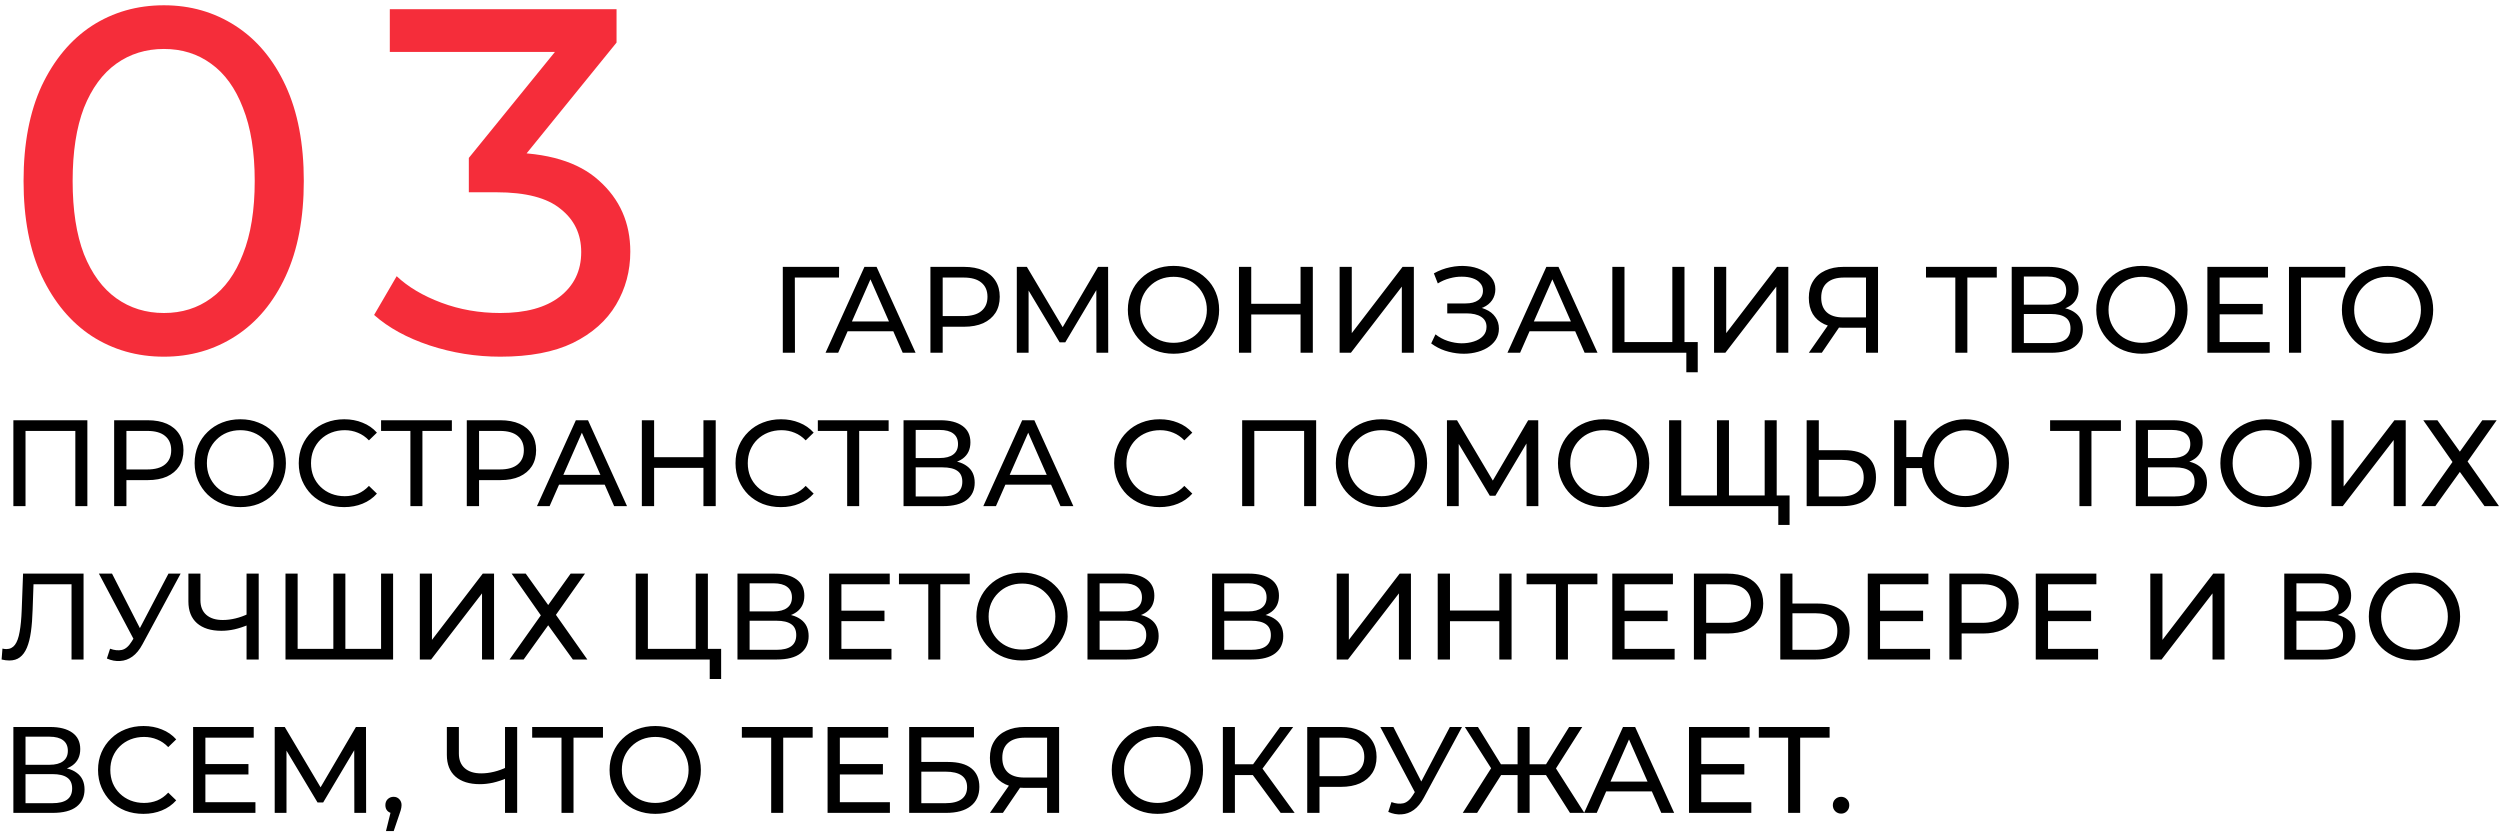 <?xml version="1.0" encoding="UTF-8"?> <svg xmlns="http://www.w3.org/2000/svg" width="326" height="109" viewBox="0 0 326 109" fill="none"> <path d="M21.376 46.512C17.877 46.512 14.741 45.616 11.968 43.824C9.237 42.032 7.061 39.429 5.44 36.016C3.861 32.603 3.072 28.464 3.072 23.6C3.072 18.736 3.861 14.597 5.44 11.184C7.061 7.771 9.237 5.168 11.968 3.376C14.741 1.584 17.877 0.688 21.376 0.688C24.832 0.688 27.947 1.584 30.72 3.376C33.493 5.168 35.669 7.771 37.248 11.184C38.827 14.597 39.616 18.736 39.616 23.6C39.616 28.464 38.827 32.603 37.248 36.016C35.669 39.429 33.493 42.032 30.72 43.824C27.947 45.616 24.832 46.512 21.376 46.512ZM21.376 40.816C23.723 40.816 25.771 40.176 27.52 38.896C29.312 37.616 30.699 35.696 31.68 33.136C32.704 30.576 33.216 27.397 33.216 23.6C33.216 19.803 32.704 16.624 31.68 14.064C30.699 11.504 29.312 9.584 27.52 8.304C25.771 7.024 23.723 6.384 21.376 6.384C19.029 6.384 16.96 7.024 15.168 8.304C13.376 9.584 11.968 11.504 10.944 14.064C9.963 16.624 9.472 19.803 9.472 23.6C9.472 27.397 9.963 30.576 10.944 33.136C11.968 35.696 13.376 37.616 15.168 38.896C16.96 40.176 19.029 40.816 21.376 40.816ZM65.231 46.512C62.073 46.512 59.001 46.021 56.014 45.04C53.071 44.059 50.66 42.736 48.782 41.072L51.727 36.016C53.22 37.424 55.161 38.576 57.55 39.472C59.94 40.368 62.5 40.816 65.231 40.816C68.558 40.816 71.14 40.112 72.975 38.704C74.852 37.253 75.79 35.312 75.79 32.88C75.79 30.533 74.894 28.656 73.103 27.248C71.353 25.797 68.558 25.072 64.719 25.072H61.135V20.592L74.447 4.208L75.343 6.768H50.831V1.2H80.398V5.552L67.15 21.872L63.822 19.888H65.934C71.353 19.888 75.406 21.104 78.094 23.536C80.825 25.968 82.191 29.061 82.191 32.816C82.191 35.333 81.572 37.637 80.335 39.728C79.097 41.819 77.22 43.483 74.703 44.72C72.228 45.915 69.07 46.512 65.231 46.512Z" fill="#F52D3A"></path> <path d="M102.077 46V34.8H109.421L109.405 36.192H103.261L103.645 35.792L103.661 46H102.077ZM107.65 46L112.722 34.8H114.306L119.394 46H117.714L113.186 35.696H113.826L109.298 46H107.65ZM109.81 43.2L110.242 41.92H116.546L117.01 43.2H109.81ZM121.327 46V34.8H125.695C126.676 34.8 127.513 34.955 128.207 35.264C128.9 35.573 129.433 36.021 129.807 36.608C130.18 37.195 130.367 37.893 130.367 38.704C130.367 39.515 130.18 40.213 129.807 40.8C129.433 41.376 128.9 41.824 128.207 42.144C127.513 42.453 126.676 42.608 125.695 42.608H122.207L122.927 41.856V46H121.327ZM122.927 42.016L122.207 41.216H125.647C126.671 41.216 127.444 40.997 127.967 40.56C128.5 40.123 128.767 39.504 128.767 38.704C128.767 37.904 128.5 37.285 127.967 36.848C127.444 36.411 126.671 36.192 125.647 36.192H122.207L122.927 35.392V42.016ZM132.592 46V34.8H133.904L138.928 43.264H138.224L143.184 34.8H144.496L144.512 46H142.976L142.96 37.216H143.328L138.912 44.64H138.176L133.728 37.216H134.128V46H132.592ZM153.039 46.128C152.185 46.128 151.391 45.984 150.655 45.696C149.929 45.408 149.3 45.008 148.767 44.496C148.233 43.973 147.817 43.365 147.519 42.672C147.22 41.979 147.071 41.221 147.071 40.4C147.071 39.579 147.22 38.821 147.519 38.128C147.817 37.435 148.233 36.832 148.767 36.32C149.3 35.797 149.929 35.392 150.655 35.104C151.38 34.816 152.175 34.672 153.039 34.672C153.892 34.672 154.676 34.816 155.391 35.104C156.116 35.381 156.745 35.781 157.279 36.304C157.823 36.816 158.239 37.419 158.527 38.112C158.825 38.805 158.975 39.568 158.975 40.4C158.975 41.232 158.825 41.995 158.527 42.688C158.239 43.381 157.823 43.989 157.279 44.512C156.745 45.024 156.116 45.424 155.391 45.712C154.676 45.989 153.892 46.128 153.039 46.128ZM153.039 44.704C153.657 44.704 154.228 44.597 154.751 44.384C155.284 44.171 155.743 43.872 156.127 43.488C156.521 43.093 156.825 42.635 157.039 42.112C157.263 41.589 157.375 41.019 157.375 40.4C157.375 39.781 157.263 39.211 157.039 38.688C156.825 38.165 156.521 37.712 156.127 37.328C155.743 36.933 155.284 36.629 154.751 36.416C154.228 36.203 153.657 36.096 153.039 36.096C152.409 36.096 151.828 36.203 151.295 36.416C150.772 36.629 150.313 36.933 149.919 37.328C149.524 37.712 149.215 38.165 148.991 38.688C148.777 39.211 148.671 39.781 148.671 40.4C148.671 41.019 148.777 41.589 148.991 42.112C149.215 42.635 149.524 43.093 149.919 43.488C150.313 43.872 150.772 44.171 151.295 44.384C151.828 44.597 152.409 44.704 153.039 44.704ZM169.593 34.8H171.193V46H169.593V34.8ZM163.161 46H161.561V34.8H163.161V46ZM169.737 41.008H163.001V39.616H169.737V41.008ZM174.686 46V34.8H176.27V43.44L182.894 34.8H184.366V46H182.798V37.376L176.158 46H174.686ZM186.626 44.784L187.186 43.6C187.677 43.984 188.215 44.272 188.802 44.464C189.399 44.656 189.991 44.757 190.578 44.768C191.165 44.768 191.703 44.688 192.194 44.528C192.695 44.368 193.095 44.128 193.394 43.808C193.693 43.488 193.842 43.093 193.842 42.624C193.842 42.048 193.607 41.611 193.138 41.312C192.679 41.013 192.039 40.864 191.218 40.864H188.722V39.568H191.106C191.821 39.568 192.375 39.424 192.77 39.136C193.175 38.837 193.378 38.427 193.378 37.904C193.378 37.509 193.255 37.179 193.01 36.912C192.775 36.635 192.45 36.427 192.034 36.288C191.629 36.149 191.165 36.08 190.642 36.08C190.13 36.069 189.602 36.139 189.058 36.288C188.514 36.427 187.991 36.651 187.49 36.96L186.978 35.648C187.661 35.264 188.37 34.997 189.106 34.848C189.853 34.688 190.573 34.64 191.266 34.704C191.959 34.757 192.583 34.917 193.138 35.184C193.703 35.44 194.151 35.781 194.482 36.208C194.823 36.624 194.994 37.125 194.994 37.712C194.994 38.245 194.855 38.72 194.578 39.136C194.301 39.541 193.917 39.856 193.426 40.08C192.935 40.293 192.365 40.4 191.714 40.4L191.778 39.968C192.525 39.968 193.17 40.091 193.714 40.336C194.269 40.571 194.695 40.907 194.994 41.344C195.303 41.781 195.458 42.288 195.458 42.864C195.458 43.408 195.319 43.893 195.042 44.32C194.765 44.736 194.386 45.088 193.906 45.376C193.437 45.653 192.898 45.856 192.29 45.984C191.693 46.112 191.063 46.155 190.402 46.112C189.741 46.069 189.085 45.941 188.434 45.728C187.794 45.515 187.191 45.2 186.626 44.784ZM196.572 46L201.644 34.8H203.228L208.316 46H206.636L202.108 35.696H202.748L198.22 46H196.572ZM198.732 43.2L199.164 41.92H205.468L205.932 43.2H198.732ZM210.249 46V34.8H211.833V44.608H218.073V34.8H219.657V46H210.249ZM219.897 48.544V45.584L220.281 46H218.073V44.608H221.385V48.544H219.897ZM223.514 46V34.8H225.098V43.44L231.722 34.8H233.194V46H231.626V37.376L224.986 46H223.514ZM243.326 46V42.352L243.742 42.736H240.238C239.332 42.736 238.548 42.581 237.886 42.272C237.236 41.963 236.734 41.52 236.382 40.944C236.041 40.357 235.87 39.653 235.87 38.832C235.87 37.979 236.057 37.253 236.43 36.656C236.804 36.048 237.332 35.589 238.014 35.28C238.697 34.96 239.492 34.8 240.398 34.8H244.894V46H243.326ZM235.87 46L238.638 42.032H240.27L237.566 46H235.87ZM243.326 41.84V35.728L243.742 36.192H240.462C239.502 36.192 238.766 36.416 238.254 36.864C237.742 37.301 237.486 37.952 237.486 38.816C237.486 39.637 237.726 40.272 238.206 40.72C238.697 41.168 239.417 41.392 240.366 41.392H243.742L243.326 41.84ZM254.974 46V35.776L255.374 36.192H251.15V34.8H260.382V36.192H256.158L256.542 35.776V46H254.974ZM262.327 46V34.8H267.143C268.359 34.8 269.313 35.045 270.007 35.536C270.7 36.027 271.047 36.741 271.047 37.68C271.047 38.597 270.716 39.301 270.055 39.792C269.393 40.272 268.524 40.512 267.447 40.512L267.735 40.032C268.983 40.032 269.937 40.283 270.599 40.784C271.271 41.275 271.607 41.995 271.607 42.944C271.607 43.904 271.255 44.656 270.551 45.2C269.857 45.733 268.823 46 267.447 46H262.327ZM263.911 44.736H267.415C268.268 44.736 268.908 44.581 269.335 44.272C269.772 43.952 269.991 43.467 269.991 42.816C269.991 42.165 269.772 41.691 269.335 41.392C268.908 41.093 268.268 40.944 267.415 40.944H263.911V44.736ZM263.911 39.728H267.031C267.809 39.728 268.401 39.573 268.807 39.264C269.223 38.955 269.431 38.501 269.431 37.904C269.431 37.296 269.223 36.837 268.807 36.528C268.401 36.219 267.809 36.064 267.031 36.064H263.911V39.728ZM279.32 46.128C278.467 46.128 277.672 45.984 276.936 45.696C276.211 45.408 275.581 45.008 275.048 44.496C274.515 43.973 274.099 43.365 273.8 42.672C273.501 41.979 273.352 41.221 273.352 40.4C273.352 39.579 273.501 38.821 273.8 38.128C274.099 37.435 274.515 36.832 275.048 36.32C275.581 35.797 276.211 35.392 276.936 35.104C277.661 34.816 278.456 34.672 279.32 34.672C280.173 34.672 280.957 34.816 281.672 35.104C282.397 35.381 283.027 35.781 283.56 36.304C284.104 36.816 284.52 37.419 284.808 38.112C285.107 38.805 285.256 39.568 285.256 40.4C285.256 41.232 285.107 41.995 284.808 42.688C284.52 43.381 284.104 43.989 283.56 44.512C283.027 45.024 282.397 45.424 281.672 45.712C280.957 45.989 280.173 46.128 279.32 46.128ZM279.32 44.704C279.939 44.704 280.509 44.597 281.032 44.384C281.565 44.171 282.024 43.872 282.408 43.488C282.803 43.093 283.107 42.635 283.32 42.112C283.544 41.589 283.656 41.019 283.656 40.4C283.656 39.781 283.544 39.211 283.32 38.688C283.107 38.165 282.803 37.712 282.408 37.328C282.024 36.933 281.565 36.629 281.032 36.416C280.509 36.203 279.939 36.096 279.32 36.096C278.691 36.096 278.109 36.203 277.576 36.416C277.053 36.629 276.595 36.933 276.2 37.328C275.805 37.712 275.496 38.165 275.272 38.688C275.059 39.211 274.952 39.781 274.952 40.4C274.952 41.019 275.059 41.589 275.272 42.112C275.496 42.635 275.805 43.093 276.2 43.488C276.595 43.872 277.053 44.171 277.576 44.384C278.109 44.597 278.691 44.704 279.32 44.704ZM289.298 39.632H295.058V40.992H289.298V39.632ZM289.442 44.608H295.97V46H287.842V34.8H295.746V36.192H289.442V44.608ZM298.483 46V34.8H305.827L305.811 36.192H299.667L300.051 35.792L300.067 46H298.483ZM311.351 46.128C310.498 46.128 309.703 45.984 308.967 45.696C308.242 45.408 307.613 45.008 307.079 44.496C306.546 43.973 306.13 43.365 305.831 42.672C305.533 41.979 305.383 41.221 305.383 40.4C305.383 39.579 305.533 38.821 305.831 38.128C306.13 37.435 306.546 36.832 307.079 36.32C307.613 35.797 308.242 35.392 308.967 35.104C309.693 34.816 310.487 34.672 311.351 34.672C312.205 34.672 312.989 34.816 313.703 35.104C314.429 35.381 315.058 35.781 315.591 36.304C316.135 36.816 316.551 37.419 316.839 38.112C317.138 38.805 317.287 39.568 317.287 40.4C317.287 41.232 317.138 41.995 316.839 42.688C316.551 43.381 316.135 43.989 315.591 44.512C315.058 45.024 314.429 45.424 313.703 45.712C312.989 45.989 312.205 46.128 311.351 46.128ZM311.351 44.704C311.97 44.704 312.541 44.597 313.063 44.384C313.597 44.171 314.055 43.872 314.439 43.488C314.834 43.093 315.138 42.635 315.351 42.112C315.575 41.589 315.687 41.019 315.687 40.4C315.687 39.781 315.575 39.211 315.351 38.688C315.138 38.165 314.834 37.712 314.439 37.328C314.055 36.933 313.597 36.629 313.063 36.416C312.541 36.203 311.97 36.096 311.351 36.096C310.722 36.096 310.141 36.203 309.607 36.416C309.085 36.629 308.626 36.933 308.231 37.328C307.837 37.712 307.527 38.165 307.303 38.688C307.09 39.211 306.983 39.781 306.983 40.4C306.983 41.019 307.09 41.589 307.303 42.112C307.527 42.635 307.837 43.093 308.231 43.488C308.626 43.872 309.085 44.171 309.607 44.384C310.141 44.597 310.722 44.704 311.351 44.704ZM1.744 66V54.8H11.392V66H9.824V55.776L10.208 56.192H2.928L3.328 55.776V66H1.744ZM14.885 66V54.8H19.253C20.234 54.8 21.071 54.955 21.765 55.264C22.458 55.573 22.991 56.021 23.365 56.608C23.738 57.195 23.925 57.893 23.925 58.704C23.925 59.515 23.738 60.213 23.365 60.8C22.991 61.376 22.458 61.824 21.765 62.144C21.071 62.453 20.234 62.608 19.253 62.608H15.765L16.485 61.856V66H14.885ZM16.485 62.016L15.765 61.216H19.205C20.229 61.216 21.002 60.997 21.525 60.56C22.058 60.123 22.325 59.504 22.325 58.704C22.325 57.904 22.058 57.285 21.525 56.848C21.002 56.411 20.229 56.192 19.205 56.192H15.765L16.485 55.392V62.016ZM31.346 66.128C30.493 66.128 29.698 65.984 28.962 65.696C28.237 65.408 27.608 65.008 27.075 64.496C26.541 63.973 26.125 63.365 25.826 62.672C25.528 61.979 25.378 61.221 25.378 60.4C25.378 59.579 25.528 58.821 25.826 58.128C26.125 57.435 26.541 56.832 27.075 56.32C27.608 55.797 28.237 55.392 28.962 55.104C29.688 54.816 30.483 54.672 31.346 54.672C32.2 54.672 32.984 54.816 33.699 55.104C34.424 55.381 35.053 55.781 35.587 56.304C36.13 56.816 36.547 57.419 36.834 58.112C37.133 58.805 37.282 59.568 37.282 60.4C37.282 61.232 37.133 61.995 36.834 62.688C36.547 63.381 36.13 63.989 35.587 64.512C35.053 65.024 34.424 65.424 33.699 65.712C32.984 65.989 32.2 66.128 31.346 66.128ZM31.346 64.704C31.965 64.704 32.536 64.597 33.059 64.384C33.592 64.171 34.05 63.872 34.434 63.488C34.829 63.093 35.133 62.635 35.346 62.112C35.571 61.589 35.682 61.019 35.682 60.4C35.682 59.781 35.571 59.211 35.346 58.688C35.133 58.165 34.829 57.712 34.434 57.328C34.05 56.933 33.592 56.629 33.059 56.416C32.536 56.203 31.965 56.096 31.346 56.096C30.717 56.096 30.136 56.203 29.602 56.416C29.08 56.629 28.621 56.933 28.227 57.328C27.832 57.712 27.523 58.165 27.299 58.688C27.085 59.211 26.979 59.781 26.979 60.4C26.979 61.019 27.085 61.589 27.299 62.112C27.523 62.635 27.832 63.093 28.227 63.488C28.621 63.872 29.08 64.171 29.602 64.384C30.136 64.597 30.717 64.704 31.346 64.704ZM44.877 66.128C44.024 66.128 43.234 65.989 42.509 65.712C41.794 65.424 41.17 65.024 40.637 64.512C40.114 63.989 39.704 63.381 39.405 62.688C39.106 61.995 38.957 61.232 38.957 60.4C38.957 59.568 39.106 58.805 39.405 58.112C39.704 57.419 40.12 56.816 40.653 56.304C41.186 55.781 41.81 55.381 42.525 55.104C43.25 54.816 44.04 54.672 44.893 54.672C45.757 54.672 46.552 54.821 47.277 55.12C48.013 55.408 48.637 55.84 49.149 56.416L48.109 57.424C47.682 56.976 47.202 56.645 46.669 56.432C46.136 56.208 45.565 56.096 44.957 56.096C44.328 56.096 43.741 56.203 43.197 56.416C42.664 56.629 42.2 56.928 41.805 57.312C41.41 57.696 41.101 58.155 40.877 58.688C40.664 59.211 40.557 59.781 40.557 60.4C40.557 61.019 40.664 61.595 40.877 62.128C41.101 62.651 41.41 63.104 41.805 63.488C42.2 63.872 42.664 64.171 43.197 64.384C43.741 64.597 44.328 64.704 44.957 64.704C45.565 64.704 46.136 64.597 46.669 64.384C47.202 64.16 47.682 63.819 48.109 63.36L49.149 64.368C48.637 64.944 48.013 65.381 47.277 65.68C46.552 65.979 45.752 66.128 44.877 66.128ZM53.516 66V55.776L53.916 56.192H49.692V54.8H58.924V56.192H54.7L55.084 55.776V66H53.516ZM60.869 66V54.8H65.237C66.218 54.8 67.056 54.955 67.749 55.264C68.442 55.573 68.976 56.021 69.349 56.608C69.722 57.195 69.909 57.893 69.909 58.704C69.909 59.515 69.722 60.213 69.349 60.8C68.976 61.376 68.442 61.824 67.749 62.144C67.056 62.453 66.218 62.608 65.237 62.608H61.749L62.469 61.856V66H60.869ZM62.469 62.016L61.749 61.216H65.189C66.213 61.216 66.986 60.997 67.509 60.56C68.042 60.123 68.309 59.504 68.309 58.704C68.309 57.904 68.042 57.285 67.509 56.848C66.986 56.411 66.213 56.192 65.189 56.192H61.749L62.469 55.392V62.016ZM70.02 66L75.092 54.8H76.676L81.764 66H80.084L75.556 55.696H76.196L71.668 66H70.02ZM72.18 63.2L72.612 61.92H78.916L79.38 63.2H72.18ZM91.729 54.8H93.329V66H91.729V54.8ZM85.297 66H83.697V54.8H85.297V66ZM91.873 61.008H85.137V59.616H91.873V61.008ZM101.83 66.128C100.977 66.128 100.187 65.989 99.462 65.712C98.748 65.424 98.124 65.024 97.59 64.512C97.067 63.989 96.657 63.381 96.358 62.688C96.059 61.995 95.91 61.232 95.91 60.4C95.91 59.568 96.059 58.805 96.358 58.112C96.657 57.419 97.073 56.816 97.606 56.304C98.139 55.781 98.763 55.381 99.478 55.104C100.203 54.816 100.993 54.672 101.846 54.672C102.71 54.672 103.505 54.821 104.23 55.12C104.966 55.408 105.59 55.84 106.102 56.416L105.062 57.424C104.635 56.976 104.155 56.645 103.622 56.432C103.089 56.208 102.518 56.096 101.91 56.096C101.281 56.096 100.694 56.203 100.15 56.416C99.617 56.629 99.153 56.928 98.758 57.312C98.364 57.696 98.054 58.155 97.83 58.688C97.617 59.211 97.51 59.781 97.51 60.4C97.51 61.019 97.617 61.595 97.83 62.128C98.054 62.651 98.364 63.104 98.758 63.488C99.153 63.872 99.617 64.171 100.15 64.384C100.694 64.597 101.281 64.704 101.91 64.704C102.518 64.704 103.089 64.597 103.622 64.384C104.155 64.16 104.635 63.819 105.062 63.36L106.102 64.368C105.59 64.944 104.966 65.381 104.23 65.68C103.505 65.979 102.705 66.128 101.83 66.128ZM110.47 66V55.776L110.87 56.192H106.646V54.8H115.878V56.192H111.654L112.038 55.776V66H110.47ZM117.822 66V54.8H122.638C123.854 54.8 124.809 55.045 125.502 55.536C126.195 56.027 126.542 56.741 126.542 57.68C126.542 58.597 126.211 59.301 125.55 59.792C124.889 60.272 124.019 60.512 122.942 60.512L123.23 60.032C124.478 60.032 125.433 60.283 126.094 60.784C126.766 61.275 127.102 61.995 127.102 62.944C127.102 63.904 126.75 64.656 126.046 65.2C125.353 65.733 124.318 66 122.942 66H117.822ZM119.406 64.736H122.91C123.763 64.736 124.403 64.581 124.83 64.272C125.267 63.952 125.486 63.467 125.486 62.816C125.486 62.165 125.267 61.691 124.83 61.392C124.403 61.093 123.763 60.944 122.91 60.944H119.406V64.736ZM119.406 59.728H122.526C123.305 59.728 123.897 59.573 124.302 59.264C124.718 58.955 124.926 58.501 124.926 57.904C124.926 57.296 124.718 56.837 124.302 56.528C123.897 56.219 123.305 56.064 122.526 56.064H119.406V59.728ZM128.223 66L133.295 54.8H134.879L139.967 66H138.287L133.759 55.696H134.399L129.871 66H128.223ZM130.383 63.2L130.815 61.92H137.119L137.583 63.2H130.383ZM151.205 66.128C150.352 66.128 149.562 65.989 148.837 65.712C148.122 65.424 147.498 65.024 146.965 64.512C146.442 63.989 146.032 63.381 145.733 62.688C145.434 61.995 145.285 61.232 145.285 60.4C145.285 59.568 145.434 58.805 145.733 58.112C146.032 57.419 146.448 56.816 146.981 56.304C147.514 55.781 148.138 55.381 148.853 55.104C149.578 54.816 150.368 54.672 151.221 54.672C152.085 54.672 152.88 54.821 153.605 55.12C154.341 55.408 154.965 55.84 155.477 56.416L154.437 57.424C154.01 56.976 153.53 56.645 152.997 56.432C152.464 56.208 151.893 56.096 151.285 56.096C150.656 56.096 150.069 56.203 149.525 56.416C148.992 56.629 148.528 56.928 148.133 57.312C147.738 57.696 147.429 58.155 147.205 58.688C146.992 59.211 146.885 59.781 146.885 60.4C146.885 61.019 146.992 61.595 147.205 62.128C147.429 62.651 147.738 63.104 148.133 63.488C148.528 63.872 148.992 64.171 149.525 64.384C150.069 64.597 150.656 64.704 151.285 64.704C151.893 64.704 152.464 64.597 152.997 64.384C153.53 64.16 154.01 63.819 154.437 63.36L155.477 64.368C154.965 64.944 154.341 65.381 153.605 65.68C152.88 65.979 152.08 66.128 151.205 66.128ZM161.978 66V54.8H171.626V66H170.058V55.776L170.442 56.192H163.162L163.562 55.776V66H161.978ZM180.159 66.128C179.306 66.128 178.511 65.984 177.775 65.696C177.05 65.408 176.42 65.008 175.887 64.496C175.354 63.973 174.938 63.365 174.639 62.672C174.34 61.979 174.191 61.221 174.191 60.4C174.191 59.579 174.34 58.821 174.639 58.128C174.938 57.435 175.354 56.832 175.887 56.32C176.42 55.797 177.05 55.392 177.775 55.104C178.5 54.816 179.295 54.672 180.159 54.672C181.012 54.672 181.796 54.816 182.511 55.104C183.236 55.381 183.866 55.781 184.399 56.304C184.943 56.816 185.359 57.419 185.647 58.112C185.946 58.805 186.095 59.568 186.095 60.4C186.095 61.232 185.946 61.995 185.647 62.688C185.359 63.381 184.943 63.989 184.399 64.512C183.866 65.024 183.236 65.424 182.511 65.712C181.796 65.989 181.012 66.128 180.159 66.128ZM180.159 64.704C180.778 64.704 181.348 64.597 181.871 64.384C182.404 64.171 182.863 63.872 183.247 63.488C183.642 63.093 183.946 62.635 184.159 62.112C184.383 61.589 184.495 61.019 184.495 60.4C184.495 59.781 184.383 59.211 184.159 58.688C183.946 58.165 183.642 57.712 183.247 57.328C182.863 56.933 182.404 56.629 181.871 56.416C181.348 56.203 180.778 56.096 180.159 56.096C179.53 56.096 178.948 56.203 178.415 56.416C177.892 56.629 177.434 56.933 177.039 57.328C176.644 57.712 176.335 58.165 176.111 58.688C175.898 59.211 175.791 59.781 175.791 60.4C175.791 61.019 175.898 61.589 176.111 62.112C176.335 62.635 176.644 63.093 177.039 63.488C177.434 63.872 177.892 64.171 178.415 64.384C178.948 64.597 179.53 64.704 180.159 64.704ZM188.682 66V54.8H189.994L195.017 63.264H194.314L199.274 54.8H200.586L200.602 66H199.066L199.05 57.216H199.418L195.002 64.64H194.266L189.818 57.216H190.218V66H188.682ZM209.128 66.128C208.274 66.128 207.48 65.984 206.744 65.696C206.018 65.408 205.389 65.008 204.856 64.496C204.322 63.973 203.906 63.365 203.608 62.672C203.309 61.979 203.16 61.221 203.16 60.4C203.16 59.579 203.309 58.821 203.608 58.128C203.906 57.435 204.322 56.832 204.856 56.32C205.389 55.797 206.018 55.392 206.744 55.104C207.469 54.816 208.264 54.672 209.128 54.672C209.981 54.672 210.765 54.816 211.48 55.104C212.205 55.381 212.834 55.781 213.368 56.304C213.912 56.816 214.328 57.419 214.616 58.112C214.914 58.805 215.064 59.568 215.064 60.4C215.064 61.232 214.914 61.995 214.616 62.688C214.328 63.381 213.912 63.989 213.368 64.512C212.834 65.024 212.205 65.424 211.48 65.712C210.765 65.989 209.981 66.128 209.128 66.128ZM209.128 64.704C209.746 64.704 210.317 64.597 210.84 64.384C211.373 64.171 211.832 63.872 212.216 63.488C212.61 63.093 212.914 62.635 213.128 62.112C213.352 61.589 213.464 61.019 213.464 60.4C213.464 59.781 213.352 59.211 213.128 58.688C212.914 58.165 212.61 57.712 212.216 57.328C211.832 56.933 211.373 56.629 210.84 56.416C210.317 56.203 209.746 56.096 209.128 56.096C208.498 56.096 207.917 56.203 207.384 56.416C206.861 56.629 206.402 56.933 206.008 57.328C205.613 57.712 205.304 58.165 205.08 58.688C204.866 59.211 204.76 59.781 204.76 60.4C204.76 61.019 204.866 61.589 205.08 62.112C205.304 62.635 205.613 63.093 206.008 63.488C206.402 63.872 206.861 64.171 207.384 64.384C207.917 64.597 208.498 64.704 209.128 64.704ZM224.258 64.608L223.89 65.024V54.8H225.458V65.024L225.058 64.608H230.514L230.114 65.024V54.8H231.682V66H217.65V54.8H219.234V65.024L218.834 64.608H224.258ZM231.89 68.448V65.584L232.29 66H230.082V64.608H233.362V68.448H231.89ZM240.5 58.704C241.822 58.704 242.841 59.003 243.556 59.6C244.27 60.187 244.628 61.067 244.628 62.24C244.628 63.477 244.238 64.416 243.46 65.056C242.692 65.685 241.609 66 240.212 66H235.588V54.8H237.172V58.704H240.5ZM240.148 64.736C241.076 64.736 241.785 64.528 242.276 64.112C242.777 63.696 243.028 63.083 243.028 62.272C243.028 61.483 242.782 60.901 242.292 60.528C241.801 60.155 241.086 59.968 240.148 59.968H237.172V64.736H240.148ZM246.994 66V54.8H248.578V59.6H251.474V61.04H248.578V66H246.994ZM256.274 66.128C255.463 66.128 254.711 65.989 254.018 65.712C253.325 65.424 252.722 65.024 252.21 64.512C251.698 63.989 251.298 63.381 251.01 62.688C250.733 61.995 250.594 61.232 250.594 60.4C250.594 59.568 250.733 58.805 251.01 58.112C251.298 57.419 251.698 56.816 252.21 56.304C252.722 55.781 253.325 55.381 254.018 55.104C254.711 54.816 255.463 54.672 256.274 54.672C257.085 54.672 257.837 54.816 258.53 55.104C259.234 55.381 259.842 55.781 260.354 56.304C260.866 56.816 261.261 57.419 261.538 58.112C261.826 58.805 261.97 59.568 261.97 60.4C261.97 61.232 261.826 61.995 261.538 62.688C261.261 63.381 260.866 63.989 260.354 64.512C259.842 65.024 259.234 65.424 258.53 65.712C257.837 65.989 257.085 66.128 256.274 66.128ZM256.274 64.688C256.861 64.688 257.399 64.587 257.89 64.384C258.391 64.171 258.823 63.872 259.186 63.488C259.559 63.104 259.847 62.651 260.05 62.128C260.263 61.605 260.37 61.029 260.37 60.4C260.37 59.771 260.263 59.195 260.05 58.672C259.847 58.149 259.559 57.696 259.186 57.312C258.823 56.928 258.391 56.635 257.89 56.432C257.399 56.219 256.866 56.112 256.29 56.112C255.714 56.112 255.175 56.219 254.674 56.432C254.183 56.635 253.751 56.928 253.378 57.312C253.015 57.696 252.727 58.149 252.514 58.672C252.311 59.195 252.21 59.771 252.21 60.4C252.21 61.029 252.311 61.605 252.514 62.128C252.727 62.651 253.015 63.104 253.378 63.488C253.751 63.872 254.183 64.171 254.674 64.384C255.175 64.587 255.709 64.688 256.274 64.688ZM271.157 66V55.776L271.557 56.192H267.333V54.8H276.565V56.192H272.341L272.725 55.776V66H271.157ZM278.51 66V54.8H283.326C284.542 54.8 285.496 55.045 286.19 55.536C286.883 56.027 287.23 56.741 287.23 57.68C287.23 58.597 286.899 59.301 286.238 59.792C285.576 60.272 284.707 60.512 283.63 60.512L283.918 60.032C285.166 60.032 286.12 60.283 286.782 60.784C287.454 61.275 287.79 61.995 287.79 62.944C287.79 63.904 287.438 64.656 286.734 65.2C286.04 65.733 285.006 66 283.63 66H278.51ZM280.094 64.736H283.598C284.451 64.736 285.091 64.581 285.518 64.272C285.955 63.952 286.174 63.467 286.174 62.816C286.174 62.165 285.955 61.691 285.518 61.392C285.091 61.093 284.451 60.944 283.598 60.944H280.094V64.736ZM280.094 59.728H283.214C283.992 59.728 284.584 59.573 284.99 59.264C285.406 58.955 285.614 58.501 285.614 57.904C285.614 57.296 285.406 56.837 284.99 56.528C284.584 56.219 283.992 56.064 283.214 56.064H280.094V59.728ZM295.503 66.128C294.649 66.128 293.855 65.984 293.119 65.696C292.393 65.408 291.764 65.008 291.231 64.496C290.697 63.973 290.281 63.365 289.983 62.672C289.684 61.979 289.535 61.221 289.535 60.4C289.535 59.579 289.684 58.821 289.983 58.128C290.281 57.435 290.697 56.832 291.231 56.32C291.764 55.797 292.393 55.392 293.119 55.104C293.844 54.816 294.639 54.672 295.503 54.672C296.356 54.672 297.14 54.816 297.855 55.104C298.58 55.381 299.209 55.781 299.743 56.304C300.287 56.816 300.703 57.419 300.991 58.112C301.289 58.805 301.439 59.568 301.439 60.4C301.439 61.232 301.289 61.995 300.991 62.688C300.703 63.381 300.287 63.989 299.743 64.512C299.209 65.024 298.58 65.424 297.855 65.712C297.14 65.989 296.356 66.128 295.503 66.128ZM295.503 64.704C296.121 64.704 296.692 64.597 297.215 64.384C297.748 64.171 298.207 63.872 298.591 63.488C298.985 63.093 299.289 62.635 299.503 62.112C299.727 61.589 299.839 61.019 299.839 60.4C299.839 59.781 299.727 59.211 299.503 58.688C299.289 58.165 298.985 57.712 298.591 57.328C298.207 56.933 297.748 56.629 297.215 56.416C296.692 56.203 296.121 56.096 295.503 56.096C294.873 56.096 294.292 56.203 293.759 56.416C293.236 56.629 292.777 56.933 292.383 57.328C291.988 57.712 291.679 58.165 291.455 58.688C291.241 59.211 291.135 59.781 291.135 60.4C291.135 61.019 291.241 61.589 291.455 62.112C291.679 62.635 291.988 63.093 292.383 63.488C292.777 63.872 293.236 64.171 293.759 64.384C294.292 64.597 294.873 64.704 295.503 64.704ZM304.025 66V54.8H305.609V63.44L312.233 54.8H313.705V66H312.137V57.376L305.497 66H304.025ZM315.997 54.8H317.837L320.765 58.896L323.693 54.8H325.565L321.773 60.176L325.869 66H323.981L320.765 61.536L317.565 66H315.725L319.805 60.24L315.997 54.8ZM1.216 86.128C1.056 86.128 0.896 86.117 0.736 86.096C0.576 86.075 0.4 86.043 0.208 86L0.32 84.576C0.491 84.619 0.661 84.64 0.832 84.64C1.301 84.64 1.675 84.453 1.952 84.08C2.229 83.707 2.432 83.141 2.56 82.384C2.699 81.627 2.789 80.672 2.832 79.52L3.008 74.8H10.896V86H9.328V75.776L9.712 76.192H4.032L4.384 75.76L4.256 79.472C4.224 80.581 4.149 81.552 4.032 82.384C3.915 83.216 3.739 83.909 3.504 84.464C3.269 85.019 2.965 85.435 2.592 85.712C2.229 85.989 1.771 86.128 1.216 86.128ZM14.353 84.592C14.907 84.795 15.419 84.848 15.889 84.752C16.358 84.645 16.779 84.288 17.153 83.68L17.697 82.816L17.857 82.64L21.969 74.8H23.553L18.577 84.016C18.203 84.72 17.766 85.253 17.265 85.616C16.774 85.968 16.241 86.16 15.665 86.192C15.099 86.235 14.523 86.128 13.937 85.872L14.353 84.592ZM17.809 84.064L12.897 74.8H14.609L18.689 82.784L17.809 84.064ZM32.423 81.456C31.794 81.723 31.18 81.925 30.583 82.064C29.997 82.192 29.426 82.256 28.871 82.256C27.506 82.256 26.445 81.925 25.687 81.264C24.941 80.603 24.567 79.659 24.567 78.432V74.8H26.135V78.256C26.135 79.088 26.391 79.728 26.903 80.176C27.415 80.624 28.13 80.848 29.047 80.848C29.591 80.848 30.146 80.779 30.711 80.64C31.287 80.501 31.847 80.299 32.391 80.032L32.423 81.456ZM32.151 86V74.8H33.735V86H32.151ZM43.836 84.608L43.468 85.024V74.8H45.036V85.024L44.636 84.608H50.092L49.692 85.024V74.8H51.26V86H37.228V74.8H38.812V85.024L38.412 84.608H43.836ZM54.744 86V74.8H56.328V83.44L62.952 74.8H64.424V86H62.856V77.376L56.216 86H54.744ZM66.716 74.8H68.556L71.484 78.896L74.412 74.8H76.284L72.492 80.176L76.588 86H74.7L71.484 81.536L68.284 86H66.444L70.524 80.24L66.716 74.8ZM82.9 86V74.8H84.484V84.608H90.724V74.8H92.308V86H82.9ZM92.548 88.544V85.584L92.932 86H90.724V84.608H94.036V88.544H92.548ZM96.166 86V74.8H100.982C102.198 74.8 103.153 75.045 103.846 75.536C104.539 76.027 104.886 76.741 104.886 77.68C104.886 78.597 104.555 79.301 103.894 79.792C103.233 80.272 102.363 80.512 101.286 80.512L101.574 80.032C102.822 80.032 103.777 80.283 104.438 80.784C105.11 81.275 105.446 81.995 105.446 82.944C105.446 83.904 105.094 84.656 104.39 85.2C103.697 85.733 102.662 86 101.286 86H96.166ZM97.75 84.736H101.254C102.107 84.736 102.747 84.581 103.174 84.272C103.611 83.952 103.83 83.467 103.83 82.816C103.83 82.165 103.611 81.691 103.174 81.392C102.747 81.093 102.107 80.944 101.254 80.944H97.75V84.736ZM97.75 79.728H100.87C101.649 79.728 102.241 79.573 102.646 79.264C103.062 78.955 103.27 78.501 103.27 77.904C103.27 77.296 103.062 76.837 102.646 76.528C102.241 76.219 101.649 76.064 100.87 76.064H97.75V79.728ZM109.575 79.632H115.335V80.992H109.575V79.632ZM109.719 84.608H116.247V86H108.119V74.8H116.023V76.192H109.719V84.608ZM121.048 86V75.776L121.448 76.192H117.224V74.8H126.456V76.192H122.232L122.616 75.776V86H121.048ZM133.284 86.128C132.431 86.128 131.636 85.984 130.9 85.696C130.175 85.408 129.545 85.008 129.012 84.496C128.479 83.973 128.063 83.365 127.764 82.672C127.465 81.979 127.316 81.221 127.316 80.4C127.316 79.579 127.465 78.821 127.764 78.128C128.063 77.435 128.479 76.832 129.012 76.32C129.545 75.797 130.175 75.392 130.9 75.104C131.625 74.816 132.42 74.672 133.284 74.672C134.137 74.672 134.921 74.816 135.636 75.104C136.361 75.381 136.991 75.781 137.524 76.304C138.068 76.816 138.484 77.419 138.772 78.112C139.071 78.805 139.22 79.568 139.22 80.4C139.22 81.232 139.071 81.995 138.772 82.688C138.484 83.381 138.068 83.989 137.524 84.512C136.991 85.024 136.361 85.424 135.636 85.712C134.921 85.989 134.137 86.128 133.284 86.128ZM133.284 84.704C133.903 84.704 134.473 84.597 134.996 84.384C135.529 84.171 135.988 83.872 136.372 83.488C136.767 83.093 137.071 82.635 137.284 82.112C137.508 81.589 137.62 81.019 137.62 80.4C137.62 79.781 137.508 79.211 137.284 78.688C137.071 78.165 136.767 77.712 136.372 77.328C135.988 76.933 135.529 76.629 134.996 76.416C134.473 76.203 133.903 76.096 133.284 76.096C132.655 76.096 132.073 76.203 131.54 76.416C131.017 76.629 130.559 76.933 130.164 77.328C129.769 77.712 129.46 78.165 129.236 78.688C129.023 79.211 128.916 79.781 128.916 80.4C128.916 81.019 129.023 81.589 129.236 82.112C129.46 82.635 129.769 83.093 130.164 83.488C130.559 83.872 131.017 84.171 131.54 84.384C132.073 84.597 132.655 84.704 133.284 84.704ZM141.807 86V74.8H146.623C147.839 74.8 148.793 75.045 149.487 75.536C150.18 76.027 150.527 76.741 150.527 77.68C150.527 78.597 150.196 79.301 149.535 79.792C148.873 80.272 148.004 80.512 146.927 80.512L147.215 80.032C148.463 80.032 149.417 80.283 150.079 80.784C150.751 81.275 151.087 81.995 151.087 82.944C151.087 83.904 150.735 84.656 150.031 85.2C149.337 85.733 148.303 86 146.927 86H141.807ZM143.391 84.736H146.895C147.748 84.736 148.388 84.581 148.815 84.272C149.252 83.952 149.47 83.467 149.47 82.816C149.47 82.165 149.252 81.691 148.815 81.392C148.388 81.093 147.748 80.944 146.895 80.944H143.391V84.736ZM143.391 79.728H146.511C147.289 79.728 147.881 79.573 148.286 79.264C148.703 78.955 148.911 78.501 148.911 77.904C148.911 77.296 148.703 76.837 148.286 76.528C147.881 76.219 147.289 76.064 146.511 76.064H143.391V79.728ZM158.057 86V74.8H162.873C164.089 74.8 165.043 75.045 165.737 75.536C166.43 76.027 166.777 76.741 166.777 77.68C166.777 78.597 166.446 79.301 165.785 79.792C165.123 80.272 164.254 80.512 163.177 80.512L163.465 80.032C164.713 80.032 165.667 80.283 166.329 80.784C167.001 81.275 167.337 81.995 167.337 82.944C167.337 83.904 166.985 84.656 166.281 85.2C165.587 85.733 164.553 86 163.177 86H158.057ZM159.641 84.736H163.145C163.998 84.736 164.638 84.581 165.065 84.272C165.502 83.952 165.72 83.467 165.72 82.816C165.72 82.165 165.502 81.691 165.065 81.392C164.638 81.093 163.998 80.944 163.145 80.944H159.641V84.736ZM159.641 79.728H162.761C163.539 79.728 164.131 79.573 164.536 79.264C164.953 78.955 165.161 78.501 165.161 77.904C165.161 77.296 164.953 76.837 164.536 76.528C164.131 76.219 163.539 76.064 162.761 76.064H159.641V79.728ZM174.307 86V74.8H175.891V83.44L182.515 74.8H183.987V86H182.419V77.376L175.779 86H174.307ZM195.51 74.8H197.11V86H195.51V74.8ZM189.078 86H187.478V74.8H189.078V86ZM195.654 81.008H188.918V79.616H195.654V81.008ZM202.891 86V75.776L203.291 76.192H199.067V74.8H208.299V76.192H204.075L204.459 75.776V86H202.891ZM211.7 79.632H217.46V80.992H211.7V79.632ZM211.844 84.608H218.372V86H210.244V74.8H218.148V76.192H211.844V84.608ZM220.885 86V74.8H225.253C226.234 74.8 227.071 74.955 227.765 75.264C228.458 75.573 228.991 76.021 229.365 76.608C229.738 77.195 229.925 77.893 229.925 78.704C229.925 79.515 229.738 80.213 229.365 80.8C228.991 81.376 228.458 81.824 227.765 82.144C227.071 82.453 226.234 82.608 225.253 82.608H221.765L222.485 81.856V86H220.885ZM222.485 82.016L221.765 81.216H225.205C226.229 81.216 227.002 80.997 227.525 80.56C228.058 80.123 228.325 79.504 228.325 78.704C228.325 77.904 228.058 77.285 227.525 76.848C227.002 76.411 226.229 76.192 225.205 76.192H221.765L222.485 75.392V82.016ZM237.062 78.704C238.385 78.704 239.404 79.003 240.118 79.6C240.833 80.187 241.19 81.067 241.19 82.24C241.19 83.477 240.801 84.416 240.022 85.056C239.254 85.685 238.172 86 236.774 86H232.15V74.8H233.734V78.704H237.062ZM236.71 84.736C237.638 84.736 238.348 84.528 238.838 84.112C239.34 83.696 239.59 83.083 239.59 82.272C239.59 81.483 239.345 80.901 238.854 80.528C238.364 80.155 237.649 79.968 236.71 79.968H233.734V84.736H236.71ZM245.013 79.632H250.773V80.992H245.013V79.632ZM245.157 84.608H251.685V86H243.557V74.8H251.461V76.192H245.157V84.608ZM254.197 86V74.8H258.565C259.546 74.8 260.384 74.955 261.077 75.264C261.77 75.573 262.304 76.021 262.677 76.608C263.05 77.195 263.237 77.893 263.237 78.704C263.237 79.515 263.05 80.213 262.677 80.8C262.304 81.376 261.77 81.824 261.077 82.144C260.384 82.453 259.546 82.608 258.565 82.608H255.077L255.797 81.856V86H254.197ZM255.797 82.016L255.077 81.216H258.517C259.541 81.216 260.314 80.997 260.837 80.56C261.37 80.123 261.637 79.504 261.637 78.704C261.637 77.904 261.37 77.285 260.837 76.848C260.314 76.411 259.541 76.192 258.517 76.192H255.077L255.797 75.392V82.016ZM266.919 79.632H272.679V80.992H266.919V79.632ZM267.063 84.608H273.591V86H265.463V74.8H273.367V76.192H267.063V84.608ZM280.4 86V74.8H281.984V83.44L288.608 74.8H290.08V86H288.512V77.376L281.872 86H280.4ZM297.869 86V74.8H302.685C303.901 74.8 304.856 75.045 305.549 75.536C306.242 76.027 306.589 76.741 306.589 77.68C306.589 78.597 306.258 79.301 305.597 79.792C304.936 80.272 304.066 80.512 302.989 80.512L303.277 80.032C304.525 80.032 305.48 80.283 306.141 80.784C306.813 81.275 307.149 81.995 307.149 82.944C307.149 83.904 306.797 84.656 306.093 85.2C305.4 85.733 304.365 86 302.989 86H297.869ZM299.453 84.736H302.957C303.81 84.736 304.45 84.581 304.877 84.272C305.314 83.952 305.533 83.467 305.533 82.816C305.533 82.165 305.314 81.691 304.877 81.392C304.45 81.093 303.81 80.944 302.957 80.944H299.453V84.736ZM299.453 79.728H302.573C303.352 79.728 303.944 79.573 304.349 79.264C304.765 78.955 304.973 78.501 304.973 77.904C304.973 77.296 304.765 76.837 304.349 76.528C303.944 76.219 303.352 76.064 302.573 76.064H299.453V79.728ZM314.862 86.128C314.009 86.128 313.214 85.984 312.478 85.696C311.753 85.408 311.123 85.008 310.59 84.496C310.057 83.973 309.641 83.365 309.342 82.672C309.043 81.979 308.894 81.221 308.894 80.4C308.894 79.579 309.043 78.821 309.342 78.128C309.641 77.435 310.057 76.832 310.59 76.32C311.123 75.797 311.753 75.392 312.478 75.104C313.203 74.816 313.998 74.672 314.862 74.672C315.715 74.672 316.499 74.816 317.214 75.104C317.939 75.381 318.569 75.781 319.102 76.304C319.646 76.816 320.062 77.419 320.35 78.112C320.649 78.805 320.798 79.568 320.798 80.4C320.798 81.232 320.649 81.995 320.35 82.688C320.062 83.381 319.646 83.989 319.102 84.512C318.569 85.024 317.939 85.424 317.214 85.712C316.499 85.989 315.715 86.128 314.862 86.128ZM314.862 84.704C315.481 84.704 316.051 84.597 316.574 84.384C317.107 84.171 317.566 83.872 317.95 83.488C318.345 83.093 318.649 82.635 318.862 82.112C319.086 81.589 319.198 81.019 319.198 80.4C319.198 79.781 319.086 79.211 318.862 78.688C318.649 78.165 318.345 77.712 317.95 77.328C317.566 76.933 317.107 76.629 316.574 76.416C316.051 76.203 315.481 76.096 314.862 76.096C314.233 76.096 313.651 76.203 313.118 76.416C312.595 76.629 312.137 76.933 311.742 77.328C311.347 77.712 311.038 78.165 310.814 78.688C310.601 79.211 310.494 79.781 310.494 80.4C310.494 81.019 310.601 81.589 310.814 82.112C311.038 82.635 311.347 83.093 311.742 83.488C312.137 83.872 312.595 84.171 313.118 84.384C313.651 84.597 314.233 84.704 314.862 84.704ZM1.744 106V94.8H6.56C7.776 94.8 8.731 95.045 9.424 95.536C10.117 96.027 10.464 96.741 10.464 97.68C10.464 98.597 10.133 99.301 9.472 99.792C8.811 100.272 7.941 100.512 6.864 100.512L7.152 100.032C8.4 100.032 9.355 100.283 10.016 100.784C10.688 101.275 11.024 101.995 11.024 102.944C11.024 103.904 10.672 104.656 9.968 105.2C9.275 105.733 8.24 106 6.864 106H1.744ZM3.328 104.736H6.832C7.685 104.736 8.325 104.581 8.752 104.272C9.189 103.952 9.408 103.467 9.408 102.816C9.408 102.165 9.189 101.691 8.752 101.392C8.325 101.093 7.685 100.944 6.832 100.944H3.328V104.736ZM3.328 99.728H6.448C7.227 99.728 7.819 99.573 8.224 99.264C8.64 98.955 8.848 98.501 8.848 97.904C8.848 97.296 8.64 96.837 8.224 96.528C7.819 96.219 7.227 96.064 6.448 96.064H3.328V99.728ZM18.705 106.128C17.852 106.128 17.062 105.989 16.337 105.712C15.623 105.424 14.998 105.024 14.465 104.512C13.943 103.989 13.532 103.381 13.233 102.688C12.934 101.995 12.785 101.232 12.785 100.4C12.785 99.568 12.934 98.805 13.233 98.112C13.532 97.419 13.948 96.816 14.481 96.304C15.014 95.781 15.639 95.381 16.353 95.104C17.078 94.816 17.868 94.672 18.721 94.672C19.585 94.672 20.38 94.821 21.105 95.12C21.841 95.408 22.465 95.84 22.977 96.416L21.937 97.424C21.511 96.976 21.03 96.645 20.497 96.432C19.964 96.208 19.393 96.096 18.785 96.096C18.156 96.096 17.569 96.203 17.025 96.416C16.492 96.629 16.028 96.928 15.633 97.312C15.239 97.696 14.929 98.155 14.705 98.688C14.492 99.211 14.385 99.781 14.385 100.4C14.385 101.019 14.492 101.595 14.705 102.128C14.929 102.651 15.239 103.104 15.633 103.488C16.028 103.872 16.492 104.171 17.025 104.384C17.569 104.597 18.156 104.704 18.785 104.704C19.393 104.704 19.964 104.597 20.497 104.384C21.03 104.16 21.511 103.819 21.937 103.36L22.977 104.368C22.465 104.944 21.841 105.381 21.105 105.68C20.38 105.979 19.58 106.128 18.705 106.128ZM26.637 99.632H32.398V100.992H26.637V99.632ZM26.782 104.608H33.309V106H25.181V94.8H33.086V96.192H26.782V104.608ZM35.822 106V94.8H37.134L42.158 103.264H41.454L46.414 94.8H47.726L47.742 106H46.206L46.19 97.216H46.558L42.142 104.64H41.406L36.958 97.216H37.358V106H35.822ZM50.332 108.368L51.132 105.136L51.34 106.064C51.031 106.064 50.77 105.968 50.556 105.776C50.354 105.584 50.252 105.323 50.252 104.992C50.252 104.672 50.354 104.411 50.556 104.208C50.77 104.005 51.026 103.904 51.324 103.904C51.634 103.904 51.884 104.011 52.076 104.224C52.268 104.427 52.364 104.683 52.364 104.992C52.364 105.099 52.354 105.205 52.332 105.312C52.322 105.408 52.295 105.525 52.252 105.664C52.22 105.792 52.167 105.952 52.092 106.144L51.34 108.368H50.332ZM66.126 101.456C65.497 101.723 64.884 101.925 64.286 102.064C63.7 102.192 63.129 102.256 62.574 102.256C61.209 102.256 60.148 101.925 59.39 101.264C58.644 100.603 58.27 99.659 58.27 98.432V94.8H59.838V98.256C59.838 99.088 60.094 99.728 60.606 100.176C61.118 100.624 61.833 100.848 62.75 100.848C63.294 100.848 63.849 100.779 64.414 100.64C64.99 100.501 65.55 100.299 66.094 100.032L66.126 101.456ZM65.854 106V94.8H67.438V106H65.854ZM73.219 106V95.776L73.62 96.192H69.395V94.8H78.627V96.192H74.403L74.787 95.776V106H73.219ZM85.456 106.128C84.603 106.128 83.808 105.984 83.072 105.696C82.347 105.408 81.717 105.008 81.184 104.496C80.65 103.973 80.234 103.365 79.936 102.672C79.637 101.979 79.488 101.221 79.488 100.4C79.488 99.579 79.637 98.821 79.936 98.128C80.234 97.435 80.65 96.832 81.184 96.32C81.717 95.797 82.347 95.392 83.072 95.104C83.797 94.816 84.592 94.672 85.456 94.672C86.309 94.672 87.093 94.816 87.808 95.104C88.533 95.381 89.162 95.781 89.696 96.304C90.24 96.816 90.656 97.419 90.944 98.112C91.243 98.805 91.392 99.568 91.392 100.4C91.392 101.232 91.243 101.995 90.944 102.688C90.656 103.381 90.24 103.989 89.696 104.512C89.162 105.024 88.533 105.424 87.808 105.712C87.093 105.989 86.309 106.128 85.456 106.128ZM85.456 104.704C86.075 104.704 86.645 104.597 87.168 104.384C87.701 104.171 88.16 103.872 88.544 103.488C88.939 103.093 89.243 102.635 89.456 102.112C89.68 101.589 89.792 101.019 89.792 100.4C89.792 99.781 89.68 99.211 89.456 98.688C89.243 98.165 88.939 97.712 88.544 97.328C88.16 96.933 87.701 96.629 87.168 96.416C86.645 96.203 86.075 96.096 85.456 96.096C84.826 96.096 84.245 96.203 83.712 96.416C83.189 96.629 82.731 96.933 82.336 97.328C81.941 97.712 81.632 98.165 81.408 98.688C81.195 99.211 81.088 99.781 81.088 100.4C81.088 101.019 81.195 101.589 81.408 102.112C81.632 102.635 81.941 103.093 82.336 103.488C82.731 103.872 83.189 104.171 83.712 104.384C84.245 104.597 84.826 104.704 85.456 104.704ZM100.563 106V95.776L100.963 96.192H96.739V94.8H105.971V96.192H101.747L102.131 95.776V106H100.563ZM109.372 99.632H115.132V100.992H109.372V99.632ZM109.516 104.608H116.044V106H107.916V94.8H115.82V96.192H109.516V104.608ZM118.557 106V94.8H127.005V96.16H120.141V99.36H123.629C124.962 99.36 125.975 99.637 126.669 100.192C127.362 100.747 127.709 101.552 127.709 102.608C127.709 103.696 127.33 104.533 126.573 105.12C125.826 105.707 124.754 106 123.357 106H118.557ZM120.141 104.736H123.293C124.221 104.736 124.919 104.56 125.389 104.208C125.869 103.856 126.109 103.333 126.109 102.64C126.109 101.296 125.17 100.624 123.293 100.624H120.141V104.736ZM136.54 106V102.352L136.956 102.736H133.452C132.546 102.736 131.762 102.581 131.1 102.272C130.45 101.963 129.948 101.52 129.596 100.944C129.255 100.357 129.084 99.653 129.084 98.832C129.084 97.979 129.271 97.253 129.644 96.656C130.018 96.048 130.546 95.589 131.228 95.28C131.911 94.96 132.706 94.8 133.612 94.8H138.108V106H136.54ZM129.084 106L131.852 102.032H133.484L130.78 106H129.084ZM136.54 101.84V95.728L136.956 96.192H133.676C132.716 96.192 131.98 96.416 131.468 96.864C130.956 97.301 130.7 97.952 130.7 98.816C130.7 99.637 130.94 100.272 131.42 100.72C131.911 101.168 132.631 101.392 133.58 101.392H136.956L136.54 101.84ZM150.94 106.128C150.087 106.128 149.292 105.984 148.556 105.696C147.831 105.408 147.202 105.008 146.668 104.496C146.135 103.973 145.719 103.365 145.42 102.672C145.122 101.979 144.972 101.221 144.972 100.4C144.972 99.579 145.122 98.821 145.42 98.128C145.719 97.435 146.135 96.832 146.668 96.32C147.202 95.797 147.831 95.392 148.556 95.104C149.282 94.816 150.076 94.672 150.94 94.672C151.794 94.672 152.578 94.816 153.292 95.104C154.018 95.381 154.647 95.781 155.18 96.304C155.724 96.816 156.14 97.419 156.428 98.112C156.727 98.805 156.876 99.568 156.876 100.4C156.876 101.232 156.727 101.995 156.428 102.688C156.14 103.381 155.724 103.989 155.18 104.512C154.647 105.024 154.018 105.424 153.292 105.712C152.578 105.989 151.794 106.128 150.94 106.128ZM150.94 104.704C151.559 104.704 152.13 104.597 152.652 104.384C153.186 104.171 153.644 103.872 154.028 103.488C154.423 103.093 154.727 102.635 154.94 102.112C155.164 101.589 155.276 101.019 155.276 100.4C155.276 99.781 155.164 99.211 154.94 98.688C154.727 98.165 154.423 97.712 154.028 97.328C153.644 96.933 153.186 96.629 152.652 96.416C152.13 96.203 151.559 96.096 150.94 96.096C150.311 96.096 149.73 96.203 149.196 96.416C148.674 96.629 148.215 96.933 147.82 97.328C147.426 97.712 147.116 98.165 146.892 98.688C146.679 99.211 146.572 99.781 146.572 100.4C146.572 101.019 146.679 101.589 146.892 102.112C147.116 102.635 147.426 103.093 147.82 103.488C148.215 103.872 148.674 104.171 149.196 104.384C149.73 104.597 150.311 104.704 150.94 104.704ZM166.999 106L162.935 100.48L164.231 99.68L168.823 106H166.999ZM159.463 106V94.8H161.031V106H159.463ZM160.551 101.072V99.664H164.183V101.072H160.551ZM164.375 100.576L162.903 100.352L166.919 94.8H168.631L164.375 100.576ZM170.463 106V94.8H174.831C175.812 94.8 176.649 94.955 177.343 95.264C178.036 95.573 178.569 96.021 178.943 96.608C179.316 97.195 179.503 97.893 179.503 98.704C179.503 99.515 179.316 100.213 178.943 100.8C178.569 101.376 178.036 101.824 177.343 102.144C176.649 102.453 175.812 102.608 174.831 102.608H171.343L172.063 101.856V106H170.463ZM172.063 102.016L171.343 101.216H174.783C175.807 101.216 176.58 100.997 177.103 100.56C177.636 100.123 177.903 99.504 177.903 98.704C177.903 97.904 177.636 97.285 177.103 96.848C176.58 96.411 175.807 96.192 174.783 96.192H171.343L172.063 95.392V102.016ZM181.446 104.592C182.001 104.795 182.513 104.848 182.982 104.752C183.452 104.645 183.873 104.288 184.246 103.68L184.79 102.816L184.95 102.64L189.062 94.8H190.646L185.67 104.016C185.297 104.72 184.86 105.253 184.358 105.616C183.868 105.968 183.334 106.16 182.758 106.192C182.193 106.235 181.617 106.128 181.03 105.872L181.446 104.592ZM184.902 104.064L179.99 94.8H181.702L185.782 102.784L184.902 104.064ZM204.726 106L201.222 100.48L202.566 99.68L206.597 106H204.726ZM198.982 101.072V99.664H202.262V101.072H198.982ZM202.662 100.576L201.174 100.352L204.614 94.8H206.326L202.662 100.576ZM192.614 106H190.742L194.758 99.68L196.118 100.48L192.614 106ZM199.462 106H197.894V94.8H199.462V106ZM198.374 101.072H195.078V99.664H198.374V101.072ZM194.694 100.576L191.014 94.8H192.726L196.15 100.352L194.694 100.576ZM206.567 106L211.639 94.8H213.223L218.311 106H216.631L212.103 95.696H212.743L208.215 106H206.567ZM208.727 103.2L209.159 101.92H215.463L215.927 103.2H208.727ZM221.7 99.632H227.46V100.992H221.7V99.632ZM221.844 104.608H228.372V106H220.244V94.8H228.148V96.192H221.844V104.608ZM233.173 106V95.776L233.573 96.192H229.349V94.8H238.581V96.192H234.357L234.741 95.776V106H233.173ZM240.09 106.096C239.791 106.096 239.535 105.995 239.322 105.792C239.108 105.579 239.002 105.312 239.002 104.992C239.002 104.672 239.108 104.411 239.322 104.208C239.535 104.005 239.791 103.904 240.09 103.904C240.378 103.904 240.623 104.005 240.826 104.208C241.039 104.411 241.146 104.672 241.146 104.992C241.146 105.312 241.039 105.579 240.826 105.792C240.623 105.995 240.378 106.096 240.09 106.096Z" fill="black"></path> </svg> 